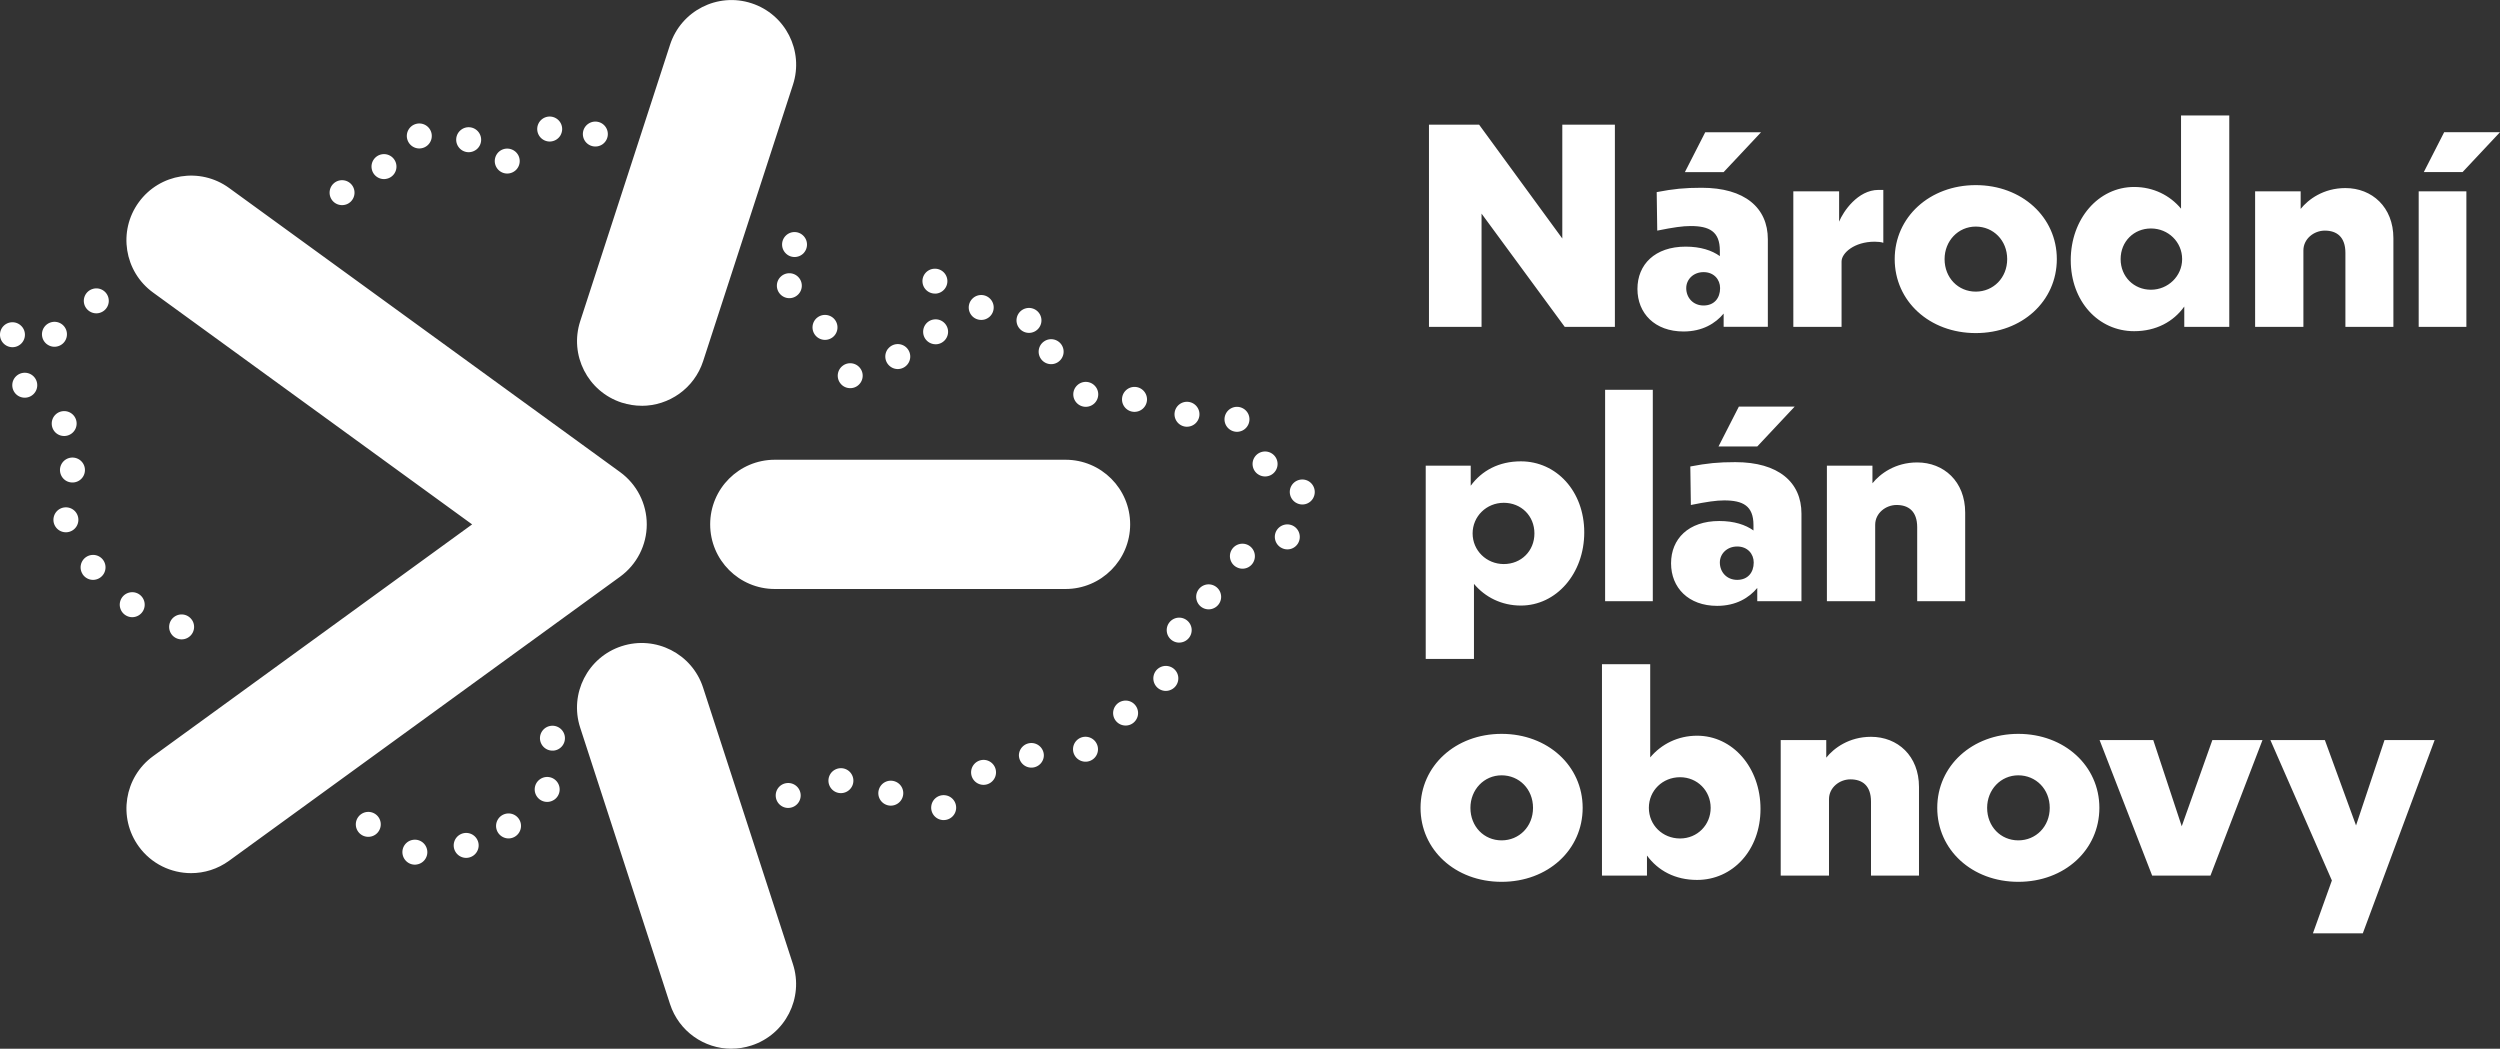 <svg id="Layer_2" xmlns="http://www.w3.org/2000/svg" viewBox="0 0 501.15 210.23"><rect x="0" y="0" width="501.15" height="210.23" fill="#333333" stroke="none"/><defs><style>.cls-1{fill:#fff}</style></defs><g id="Vrstva_2"><path class="cls-1" d="M80.69 171.16c-.19-1.37.77-2.63 2.14-2.81 1.37-.19 2.62.77 2.81 2.14.19 1.36-.77 2.63-2.14 2.81-.11.02-.22.03-.34.03-1.23 0-2.3-.92-2.47-2.17Zm12.06.71a2.498 2.498 0 0 1-1.7-3.1 2.498 2.498 0 0 1 3.1-1.7c1.33.39 2.09 1.78 1.7 3.1a2.508 2.508 0 0 1-2.4 1.8c-.23 0-.47-.03-.7-.1Zm7.96-4.13a2.498 2.498 0 0 1-.94-3.41c.68-1.2 2.21-1.62 3.41-.94 1.2.69 1.62 2.21.93 3.41-.46.81-1.3 1.27-2.17 1.27-.42 0-.84-.11-1.23-.33Zm-28.44-.53a2.498 2.498 0 0 1-.4-3.51 2.5 2.5 0 0 1 3.52-.4c1.08.86 1.25 2.43.39 3.51-.49.62-1.22.94-1.95.94-.55 0-1.1-.17-1.56-.54Zm116.65-2.83a2.481 2.481 0 0 1-2.24-2.73 2.488 2.488 0 0 1 2.73-2.24c1.38.13 2.38 1.35 2.25 2.73a2.487 2.487 0 0 1-2.48 2.25h-.25Zm-33.4-4.63c-.16-1.38.82-2.62 2.2-2.77 1.37-.16 2.61.82 2.77 2.19.16 1.37-.83 2.61-2.2 2.77-.1 0-.19.02-.29.02-1.25 0-2.33-.94-2.48-2.21Zm22.15 1.58a2.489 2.489 0 0 1-1.43-3.23 2.489 2.489 0 0 1 3.23-1.43c1.29.49 1.93 1.94 1.43 3.23a2.5 2.5 0 0 1-2.33 1.6c-.3 0-.6-.05-.9-.17Zm-69.95-1.54c-.85-1.09-.66-2.66.43-3.51 1.09-.85 2.66-.66 3.51.43.85 1.09.66 2.66-.43 3.51-.46.35-1 .53-1.54.53-.74 0-1.48-.33-1.97-.96Zm58.54-2.35a2.49 2.49 0 0 1 1.36-3.26 2.49 2.49 0 0 1 3.26 1.36 2.49 2.49 0 0 1-1.36 3.26 2.487 2.487 0 0 1-3.26-1.36Zm29.28-.71a2.503 2.503 0 0 1-.27-3.53 2.49 2.49 0 0 1 3.52-.27 2.502 2.502 0 0 1-1.62 4.4c-.58 0-1.16-.2-1.63-.6Zm8.71-5.33a2.501 2.501 0 0 1 5-.04c.02 1.38-1.09 2.5-2.47 2.52h-.02c-1.38 0-2.49-1.11-2.51-2.48Zm11.03-.28c-.51-1.28.11-2.73 1.39-3.25 1.28-.51 2.74.11 3.25 1.39a2.49 2.49 0 0 1-1.38 3.25 2.507 2.507 0 0 1-3.26-1.39Zm-157.39.33c-1.2-.68-1.63-2.2-.94-3.41a2.49 2.49 0 0 1 3.4-.94c1.2.68 1.62 2.21.95 3.41-.47.81-1.31 1.27-2.18 1.27-.42 0-.84-.11-1.23-.33Zm80.7-.1a2.497 2.497 0 0 1-.97-3.4 2.5 2.5 0 1 1 4.37 2.43c-.46.83-1.31 1.29-2.19 1.29-.41 0-.82-.1-1.21-.32Zm-30.34-3.17a2.5 2.5 0 0 1 2.3-2.69c1.37-.11 2.58.92 2.69 2.29a2.5 2.5 0 0 1-2.3 2.69h-.2c-1.29 0-2.38-.99-2.49-2.3Zm20.49 1.39a2.499 2.499 0 0 1-2.01-2.91 2.499 2.499 0 0 1 2.91-2.01c1.36.25 2.26 1.55 2.01 2.91a2.505 2.505 0 0 1-2.46 2.05c-.15 0-.3 0-.45-.04Zm95.45-4.59a2.49 2.49 0 0 1-.59-3.48c.8-1.13 2.36-1.4 3.49-.6 1.12.81 1.39 2.37.58 3.49a2.46 2.46 0 0 1-2.03 1.05c-.51 0-1.01-.15-1.45-.46Zm-175.52-.54c-1-.96-1.04-2.54-.09-3.54.95-1 2.53-1.04 3.53-.09 1 .95 1.04 2.53.09 3.54-.49.51-1.15.77-1.81.77-.62 0-1.24-.22-1.72-.68Zm182.91-7.12c-.73-1.18-.37-2.72.8-3.45 1.18-.73 2.72-.37 3.45.8s.37 2.72-.81 3.45c-.41.25-.86.38-1.31.38a2.5 2.5 0 0 1-2.13-1.18Zm2.32-10.72c-.16-1.37.83-2.61 2.2-2.77 1.37-.15 2.61.83 2.77 2.2.15 1.38-.83 2.61-2.21 2.77-.09 0-.19.02-.28.02-1.26 0-2.34-.95-2.48-2.22Zm-199.54.51c-.79-1.13-.52-2.69.62-3.49a2.49 2.49 0 0 1 3.47.62h.01a2.502 2.502 0 0 1-2.05 3.93c-.79 0-1.57-.37-2.05-1.06Zm-9.05-3.7a2.502 2.502 0 0 1-1-3.39 2.507 2.507 0 0 1 3.4-1c1.21.67 1.65 2.19.99 3.4-.46.83-1.31 1.3-2.2 1.3-.4 0-.81-.1-1.19-.31Zm214.57-3.11c-.37-1.33.42-2.7 1.75-3.07 1.33-.36 2.71.43 3.07 1.76.37 1.33-.42 2.7-1.75 3.07a2.494 2.494 0 0 1-3.07-1.76Zm-223.33-5.23c-.74-1.16-.39-2.7.77-3.44 1.17-.74 2.71-.4 3.45.77a2.508 2.508 0 0 1-2.11 3.84c-.83 0-1.64-.41-2.12-1.17Zm231.28-1.4c-1.2-.67-1.63-2.2-.96-3.4.68-1.2 2.2-1.63 3.41-.96 1.2.68 1.63 2.2.96 3.41a2.476 2.476 0 0 1-3.4.95Zm9-3.87c-1.2-.67-1.63-2.2-.96-3.4.68-1.2 2.2-1.63 3.41-.96 1.2.68 1.63 2.2.96 3.41a2.476 2.476 0 0 1-3.4.95Zm3-9c-1.2-.67-1.63-2.2-.96-3.4.68-1.2 2.2-1.63 3.41-.96 1.2.68 1.63 2.2.96 3.41a2.476 2.476 0 0 1-3.4.95Zm-248.78 4.66a2.51 2.51 0 0 1 .9-3.42c1.2-.69 2.73-.29 3.42.9a2.499 2.499 0 0 1-2.16 3.76c-.86 0-1.69-.44-2.16-1.24Zm2.37-8.99a2.51 2.51 0 0 1-1.14-3.35 2.502 2.502 0 0 1 3.35-1.14 2.5 2.5 0 0 1 1.14 3.35 2.49 2.49 0 0 1-2.24 1.39c-.38 0-.75-.08-1.11-.25Zm238.67-1.46a2.503 2.503 0 1 1 3.01-4c1.11.83 1.33 2.4.5 3.5-.49.66-1.24 1-2 1-.52 0-1.05-.16-1.5-.5ZM11.1 86.68c-.97-.98-.97-2.57 0-3.54.97-.97 2.56-.97 3.53 0a2.496 2.496 0 0 1-1.77 4.26c-.64 0-1.28-.24-1.77-.73Zm234.59-1.58a2.51 2.51 0 0 1 1.24-3.32c1.25-.57 2.73-.02 3.31 1.23.57 1.26.02 2.74-1.23 3.32-.34.15-.69.23-1.04.23-.95 0-1.86-.55-2.28-1.46Zm-8.1.42a2.501 2.501 0 0 1-2.12-2.83 2.49 2.49 0 0 1 2.83-2.12 2.5 2.5 0 0 1 2.12 2.82 2.506 2.506 0 0 1-2.48 2.15c-.11 0-.23 0-.35-.02Zm-10.24-2.96a2.5 2.5 0 0 1-2.43-2.56 2.504 2.504 0 0 1 2.57-2.44 2.51 2.51 0 0 1 2.44 2.57 2.507 2.507 0 0 1-2.5 2.43h-.07Zm-11.53-1.81c-.94-1.01-.88-2.59.14-3.53 1.01-.94 2.59-.88 3.53.14.94 1.01.87 2.59-.14 3.53-.48.44-1.09.66-1.7.66-.67 0-1.34-.27-1.83-.8ZM3.17 78.97c-.96-1-.94-2.58.05-3.54s2.58-.94 3.54.05.94 2.57-.05 3.53c-.49.48-1.12.71-1.74.71-.66 0-1.31-.25-1.8-.75Zm165.28-2.14a2.49 2.49 0 0 1 .47-3.5c1.09-.84 2.66-.63 3.5.47.84 1.09.63 2.66-.47 3.5-.45.35-.99.51-1.51.51-.76 0-1.5-.33-1.99-.98Zm9.94-3.42a2.506 2.506 0 0 1-.36-3.52h.01a2.493 2.493 0 0 1 3.51-.35c1.07.88 1.23 2.45.35 3.52-.49.6-1.21.92-1.93.92-.56 0-1.12-.19-1.58-.57Zm30.25-1.51c-.77-1.14-.48-2.69.67-3.47 1.14-.78 2.69-.48 3.47.66.78 1.15.48 2.7-.67 3.48-.43.29-.91.43-1.4.43-.8 0-1.59-.39-2.07-1.1ZM.82 68.95c-1.02-.92-1.1-2.5-.18-3.53.93-1.02 2.51-1.1 3.53-.17 1.03.92 1.11 2.5.18 3.53a2.498 2.498 0 0 1-3.53.17Zm8.68.12a2.494 2.494 0 0 1-.64-3.48c.79-1.13 2.35-1.42 3.48-.64 1.14.79 1.42 2.34.64 3.48-.48.7-1.27 1.08-2.06 1.08-.49 0-.98-.14-1.41-.44Zm175.57-2.29c-.15-1.38.84-2.61 2.22-2.75 1.37-.15 2.6.85 2.75 2.22.14 1.37-.85 2.6-2.22 2.75-.09.01-.18.01-.27.01-1.26 0-2.35-.95-2.48-2.23Zm-21.7.34c-.82-1.11-.59-2.68.52-3.5 1.11-.82 2.68-.59 3.5.52.82 1.11.59 2.68-.52 3.5a2.505 2.505 0 0 1-3.5-.52Zm40.43-2.51a2.499 2.499 0 1 1 4.94-.76c.21 1.36-.73 2.64-2.09 2.85a2.502 2.502 0 0 1-2.85-2.09Zm-8.9-1.23a2.499 2.499 0 1 1 3.59-3.48c.96.98.94 2.57-.05 3.53-.49.47-1.12.71-1.74.7-.66 0-1.31-.25-1.8-.75ZM16.9 61c-.38-1.33.39-2.71 1.72-3.09 1.32-.39 2.71.38 3.09 1.71A2.5 2.5 0 0 1 20 62.71c-.23.07-.47.1-.69.1A2.52 2.52 0 0 1 16.9 61Zm139.53-2a2.496 2.496 0 1 1 3.6-3.46c.96.99.93 2.58-.07 3.53a2.485 2.485 0 0 1-3.53-.07Zm28.5-2.38c-.15-1.37.85-2.6 2.22-2.74 1.38-.15 2.61.85 2.75 2.23.14 1.37-.86 2.6-2.23 2.74h-.26c-1.26 0-2.35-.95-2.48-2.24ZM37.66 55.7c-.83-1.1-.61-2.67.49-3.5a2.5 2.5 0 0 1 3.5.48c.83 1.11.61 2.68-.49 3.51-.45.34-.98.5-1.5.5-.76 0-1.51-.34-2-.99Zm119.85-4.92c-.98-.98-.97-2.56 0-3.53.98-.98 2.56-.97 3.53.01.98.98.97 2.56 0 3.54-.49.48-1.12.72-1.76.72-.64 0-1.28-.24-1.77-.74ZM46.62 49.3c-.73-1.17-.37-2.71.8-3.44 1.18-.73 2.72-.37 3.45.81a2.51 2.51 0 0 1-.81 3.44c-.41.25-.87.37-1.32.37-.83 0-1.65-.42-2.12-1.18Zm95.48-2.78a2.499 2.499 0 0 1-.43-3.51 2.499 2.499 0 0 1 3.51-.43c1.08.85 1.28 2.42.43 3.51-.49.63-1.23.96-1.97.96-.54 0-1.08-.17-1.54-.53Zm-75.34-6.17c-.95-1-.91-2.59.09-3.54 1-.95 2.58-.91 3.53.09.95 1 .91 2.58-.09 3.54-.48.46-1.1.68-1.72.68-.66 0-1.32-.26-1.81-.77Zm66.91.08a2.499 2.499 0 0 1-1.19-3.33 2.499 2.499 0 0 1 3.33-1.19 2.5 2.5 0 0 1-1.07 4.76c-.36 0-.72-.08-1.07-.24Zm-59.16-6.62c-.23-1.36.69-2.65 2.05-2.88a2.5 2.5 0 0 1 2.88 2.06c.23 1.36-.69 2.65-2.05 2.87-.14.03-.28.04-.42.04-1.2 0-2.26-.87-2.46-2.09Zm24.92-.44c-.6-1.25-.07-2.74 1.17-3.34 1.25-.59 2.74-.06 3.34 1.18.59 1.25.07 2.74-1.18 3.33a2.488 2.488 0 0 1-3.33-1.17Zm-7.42-3.79c-.87-1.07-.71-2.65.37-3.52 1.07-.87 2.64-.7 3.51.37.87 1.08.71 2.65-.36 3.52-.47.37-1.03.56-1.58.56-.73 0-1.45-.32-1.94-.93Zm-10.38-1.71a2.5 2.5 0 1 1 4.85-1.23 2.509 2.509 0 0 1-2.43 3.12c-1.12 0-2.13-.76-2.42-1.89Zm35.64.4c-.77-1.15-.47-2.7.68-3.47a2.5 2.5 0 1 1 2.79 4.15 2.516 2.516 0 0 1-3.47-.68Zm-8.22-.18a2.502 2.502 0 0 1-1.08-3.37 2.494 2.494 0 0 1 3.36-1.08c1.23.63 1.72 2.14 1.08 3.37h.01c-.45.86-1.32 1.36-2.23 1.36-.38 0-.78-.09-1.14-.28Z"/><path class="cls-1" d="M38.31 175.03c-4 0-7.96-1.85-10.49-5.34-4.2-5.79-2.92-13.89 2.86-18.1l63.96-46.47-63.96-46.48c-5.78-4.2-7.07-12.31-2.86-18.1 4.2-5.78 12.31-7.07 18.1-2.86l78.39 56.96c3.35 2.44 5.34 6.33 5.34 10.48s-1.99 8.04-5.34 10.48l-78.39 56.95c-2.3 1.67-4.97 2.48-7.61 2.48m108.32 35.2c-5.46 0-10.54-3.48-12.32-8.96l-18.01-55.42c-2.21-6.8 1.52-14.12 8.32-16.32 6.8-2.21 14.12 1.51 16.32 8.31l18.01 55.42c2.21 6.8-1.52 14.12-8.32 16.32-1.33.43-2.67.64-4 .64m66.96-92.15h-58.27c-7.16 0-12.96-5.8-12.96-12.96s5.8-12.95 12.96-12.95h58.27c7.16 0 12.96 5.8 12.96 12.95s-5.8 12.96-12.96 12.96m-84.96-36.73c-1.33 0-2.67-.21-4-.63-6.81-2.21-10.54-9.52-8.32-16.33l18.01-55.42c2.21-6.8 9.52-10.53 16.32-8.31 6.8 2.21 10.53 9.52 8.32 16.32l-18.01 55.42c-1.78 5.48-6.86 8.96-12.32 8.96m168.36-38.54v22.71h-10.54V24.99h10.05l16.68 22.82V24.99h10.54v40.54h-10.05l-16.68-22.71Zm48.53 20.05c-1.63 1.96-4.24 3.59-8.04 3.59-5.76 0-9.24-3.64-9.24-8.53s3.48-8.48 9.67-8.48c2.99 0 5.27.76 6.85 1.9v-1.09c0-3.86-2.12-4.94-5.87-4.94-1.58 0-3.48.27-6.68.92l-.11-7.72c3.37-.65 5.6-.87 9.02-.87 8.64 0 13.26 4.02 13.26 10.32v17.55h-8.86v-2.66Zm0-28.36h-7.77l4.08-7.99h11.19l-7.5 7.99Zm-.71 23.26c0-1.74-1.25-3.21-3.31-3.21s-3.48 1.47-3.48 3.21c0 1.9 1.36 3.48 3.48 3.48s3.31-1.47 3.31-3.48Zm24.35 7.76h-9.67V38.35h9.18v6.08c.81-2.01 3.75-6.36 7.88-6.36h.98v10.6c-.43-.16-1.14-.22-1.74-.22-4.08 0-6.63 2.28-6.63 3.97v13.09Zm43.15-13.58c0 8.42-6.96 14.83-16.25 14.83s-16.25-6.41-16.25-14.83 7.01-14.83 16.25-14.83 16.25 6.41 16.25 14.83Zm-22.5 0c0 3.75 2.72 6.52 6.25 6.52s6.3-2.77 6.3-6.52-2.77-6.52-6.3-6.52-6.25 2.88-6.25 6.52Zm48.05 9.51c-2.17 3.04-5.65 4.94-10.05 4.94-7.17 0-12.71-5.98-12.71-14.24s5.54-14.67 12.71-14.67c3.86 0 7.17 1.68 9.4 4.35V23.14h9.67v42.38h-9.02v-4.08Zm-6.68-15.65c-3.42 0-6.08 2.61-6.08 6.14s2.66 6.14 6.08 6.14 6.25-2.72 6.25-6.14-2.77-6.14-6.25-6.14Zm30.55 19.72h-9.67V38.35h9.13v3.53c1.52-1.9 4.56-4.18 8.97-4.18 5.32 0 9.62 3.8 9.62 10.05v17.77h-9.62V50.69c0-3.21-1.74-4.46-4.13-4.46-2.17 0-4.29 1.63-4.29 3.97v15.32Zm32.68 0h-9.56V38.35h9.56v27.17Zm-.76-31.03h-7.77l4.08-7.99h11.19l-7.5 7.99Zm-198.18 82.55v15.05h-9.67V93.35h9.02v4.02c2.23-3.04 5.65-4.89 10.05-4.89 7.12 0 12.71 5.98 12.71 14.24s-5.6 14.67-12.71 14.67c-3.86 0-7.17-1.68-9.4-4.35Zm5.98-3.97c3.48 0 6.14-2.61 6.14-6.14s-2.66-6.14-6.14-6.14-6.25 2.72-6.25 6.14 2.77 6.14 6.25 6.14Zm29.87 7.45h-9.56V78.14h9.56v42.38Zm20.94-2.66c-1.63 1.96-4.24 3.59-8.04 3.59-5.76 0-9.24-3.64-9.24-8.53s3.48-8.48 9.67-8.48c2.99 0 5.27.76 6.85 1.9v-1.09c0-3.86-2.12-4.94-5.87-4.94-1.58 0-3.48.27-6.68.92l-.11-7.72c3.37-.65 5.6-.87 9.02-.87 8.64 0 13.26 4.02 13.26 10.32v17.55h-8.86v-2.66Zm0-28.36h-7.77l4.08-7.99h11.19l-7.5 7.99Zm-.71 23.26c0-1.74-1.25-3.21-3.31-3.21s-3.48 1.47-3.48 3.21c0 1.9 1.36 3.48 3.48 3.48s3.31-1.47 3.31-3.48Zm24.34 7.76h-9.67V93.35h9.13v3.53c1.52-1.9 4.56-4.18 8.97-4.18 5.33 0 9.62 3.8 9.62 10.05v17.77h-9.62v-14.83c0-3.21-1.74-4.46-4.13-4.46-2.17 0-4.29 1.63-4.29 3.97v15.32Zm-58.63 41.42c0 8.42-6.96 14.83-16.25 14.83s-16.25-6.41-16.25-14.83 7.01-14.83 16.25-14.83 16.25 6.41 16.25 14.83Zm-22.5 0c0 3.75 2.72 6.52 6.25 6.52s6.3-2.77 6.3-6.52-2.77-6.52-6.3-6.52-6.25 2.88-6.25 6.52Zm45.44 14.45c-4.4 0-7.82-1.85-10.05-4.89v4.02h-9.02v-42.38h9.67v18.69c2.23-2.66 5.54-4.35 9.4-4.35 7.12 0 12.71 6.36 12.71 14.67s-5.6 14.24-12.71 14.24Zm-3.42-8.31c3.48 0 6.14-2.72 6.14-6.14s-2.66-6.14-6.14-6.14-6.25 2.66-6.25 6.14 2.77 6.14 6.25 6.14Zm29.85 7.44h-9.67v-27.17h9.13v3.53c1.52-1.9 4.56-4.18 8.97-4.18 5.33 0 9.62 3.8 9.62 10.05v17.77h-9.62v-14.83c0-3.21-1.74-4.46-4.13-4.46-2.17 0-4.29 1.63-4.29 3.97v15.32Zm54.21-13.58c0 8.42-6.96 14.83-16.25 14.83s-16.25-6.41-16.25-14.83 7.01-14.83 16.25-14.83 16.25 6.41 16.25 14.83Zm-22.5 0c0 3.75 2.72 6.52 6.25 6.52s6.3-2.77 6.3-6.52-2.77-6.52-6.3-6.52-6.25 2.88-6.25 6.52Zm44.76 13.58h-11.68l-10.54-27.17h10.76l5.71 17.28 6.14-17.28h10.05l-10.43 27.17Zm30.55 11.57h-10l3.8-10.59-12.33-28.15h10.92l6.25 17.12 5.71-17.12h10.05l-14.4 38.74Z"/></g></svg>